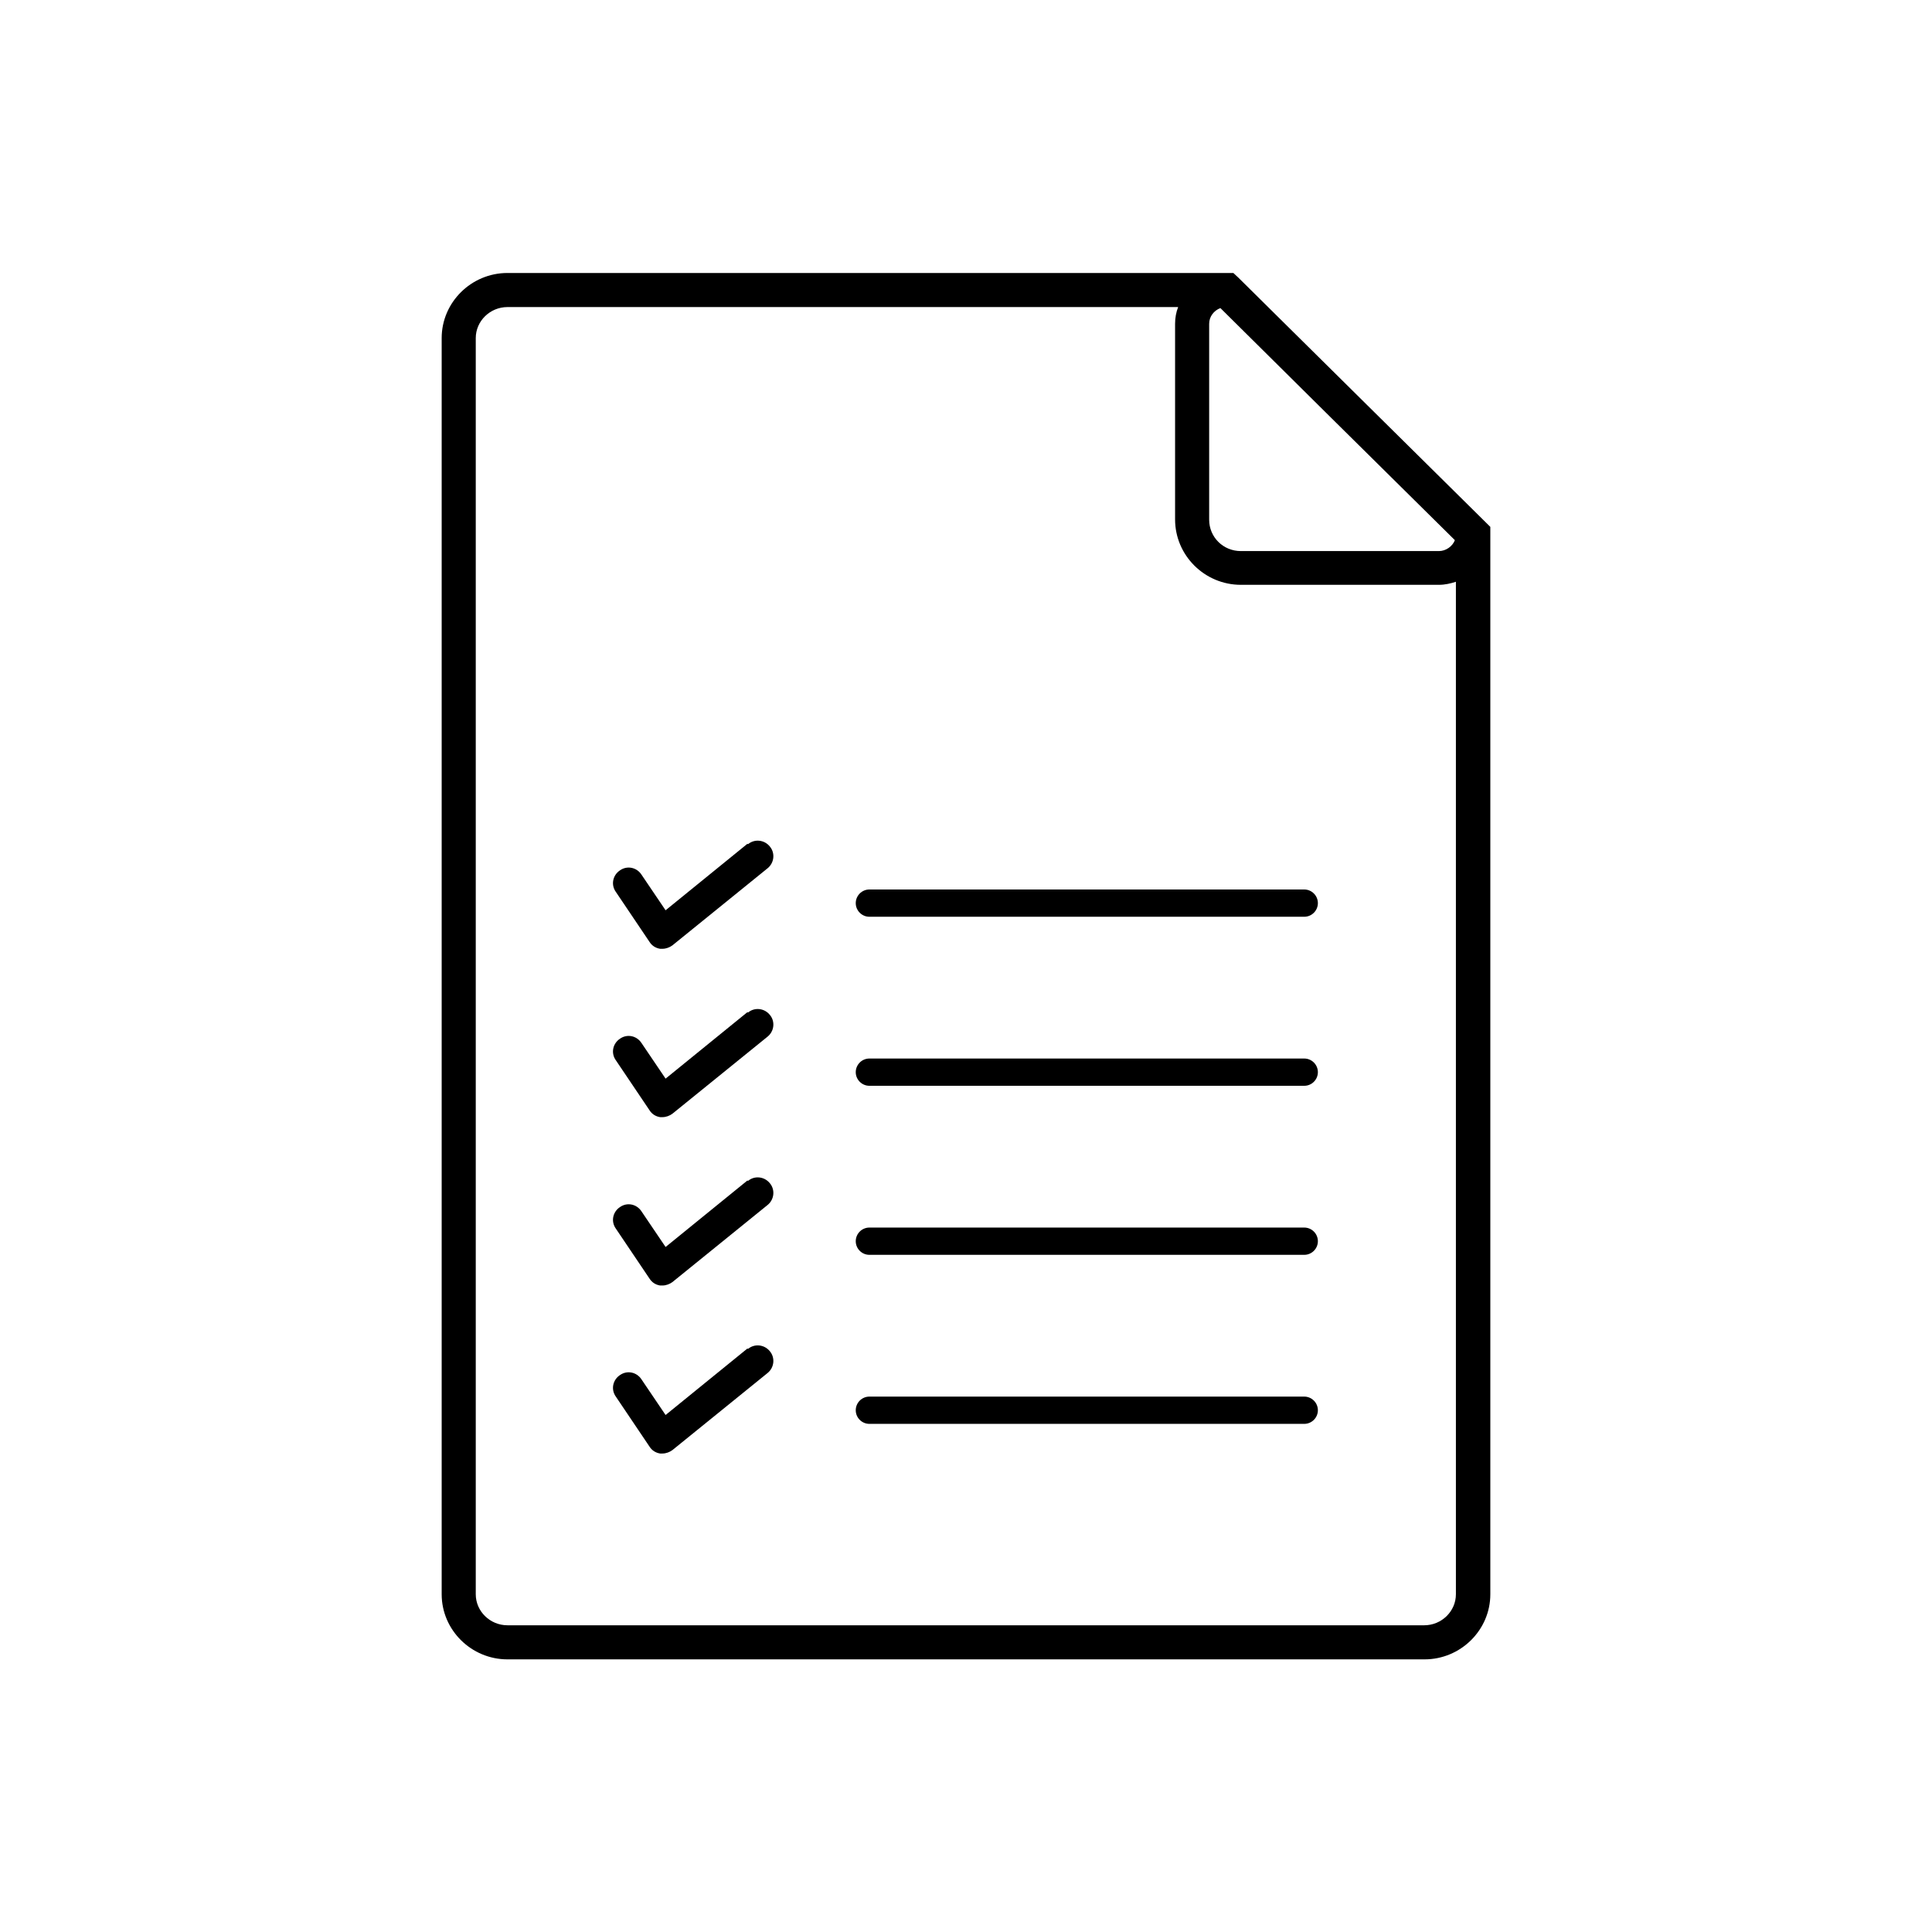 <svg xmlns="http://www.w3.org/2000/svg" id="Icons_Kontur" viewBox="0 0 56.69 56.69"><g id="Check_List"><path d="m40.11,11.88l-3.77-3.73s0,0,0,0l-.15-.14H14.89c-1.06,0-1.93.86-1.93,1.91v36.86c0,1.05.87,1.91,1.93,1.91h26.91c1.06,0,1.93-.86,1.93-1.91V15.46l-3.62-3.58Zm-4.63-2.38c0-.21.14-.39.33-.46l3.28,3.25,3.6,3.56c-.07.18-.26.32-.47.32h-5.81c-.52,0-.93-.41-.93-.92v-5.74Zm6.32,38.19H14.89c-.51,0-.93-.41-.93-.91V9.92c0-.5.42-.91.93-.91h19.68c-.06.15-.09.32-.09.49v5.74c0,1.06.87,1.92,1.93,1.92h5.81c.18,0,.35-.04.5-.09v29.71c0,.5-.42.91-.93.91Z"></path><path d="m38.27,26.1h-12.76c-.22,0-.4.18-.4.4s.18.4.4.4h12.76c.22,0,.4-.18.4-.4s-.18-.4-.4-.4Z"></path><path d="m38.27,31.06h-12.76c-.22,0-.4.18-.4.4s.18.4.4.4h12.76c.22,0,.4-.18.4-.4s-.18-.4-.4-.4Z"></path><path d="m38.27,36.02h-12.76c-.22,0-.4.18-.4.4s.18.4.4.4h12.76c.22,0,.4-.18.4-.4s-.18-.4-.4-.4Z"></path><path d="m38.27,40.98h-12.76c-.22,0-.4.18-.4.4s.18.4.4.4h12.76c.22,0,.4-.18.4-.4s-.18-.4-.4-.4Z"></path><path d="m21.93,24.76l-2.4,1.95-.71-1.05c-.14-.21-.42-.27-.63-.12-.21.14-.27.42-.12.63l.99,1.47c.07.11.18.18.31.2.02,0,.05,0,.07,0,.1,0,.21-.04.29-.1l2.79-2.26c.2-.16.23-.45.07-.64-.16-.2-.45-.23-.64-.07Z"></path><path d="m21.93,29.7l-2.4,1.95-.71-1.05c-.14-.21-.42-.27-.63-.12-.21.14-.27.42-.12.63l.99,1.47c.07.11.18.18.31.2.02,0,.05,0,.07,0,.1,0,.21-.04.29-.1l2.79-2.26c.2-.16.23-.45.07-.64-.16-.2-.45-.23-.64-.07Z"></path><path d="m21.93,34.64l-2.4,1.95-.71-1.05c-.14-.21-.42-.27-.63-.12-.21.14-.27.42-.12.63l.99,1.47c.07.11.18.18.31.2.02,0,.05,0,.07,0,.1,0,.21-.04.29-.1l2.79-2.26c.2-.16.23-.45.07-.64-.16-.2-.45-.23-.64-.07Z"></path><path d="m21.93,39.57l-2.4,1.95-.71-1.05c-.14-.21-.42-.27-.63-.12-.21.14-.27.42-.12.63l.99,1.47c.07.11.18.18.31.2.02,0,.05,0,.07,0,.1,0,.21-.04.29-.1l2.79-2.26c.2-.16.23-.45.07-.64-.16-.2-.45-.23-.64-.07Z"></path></g></svg>